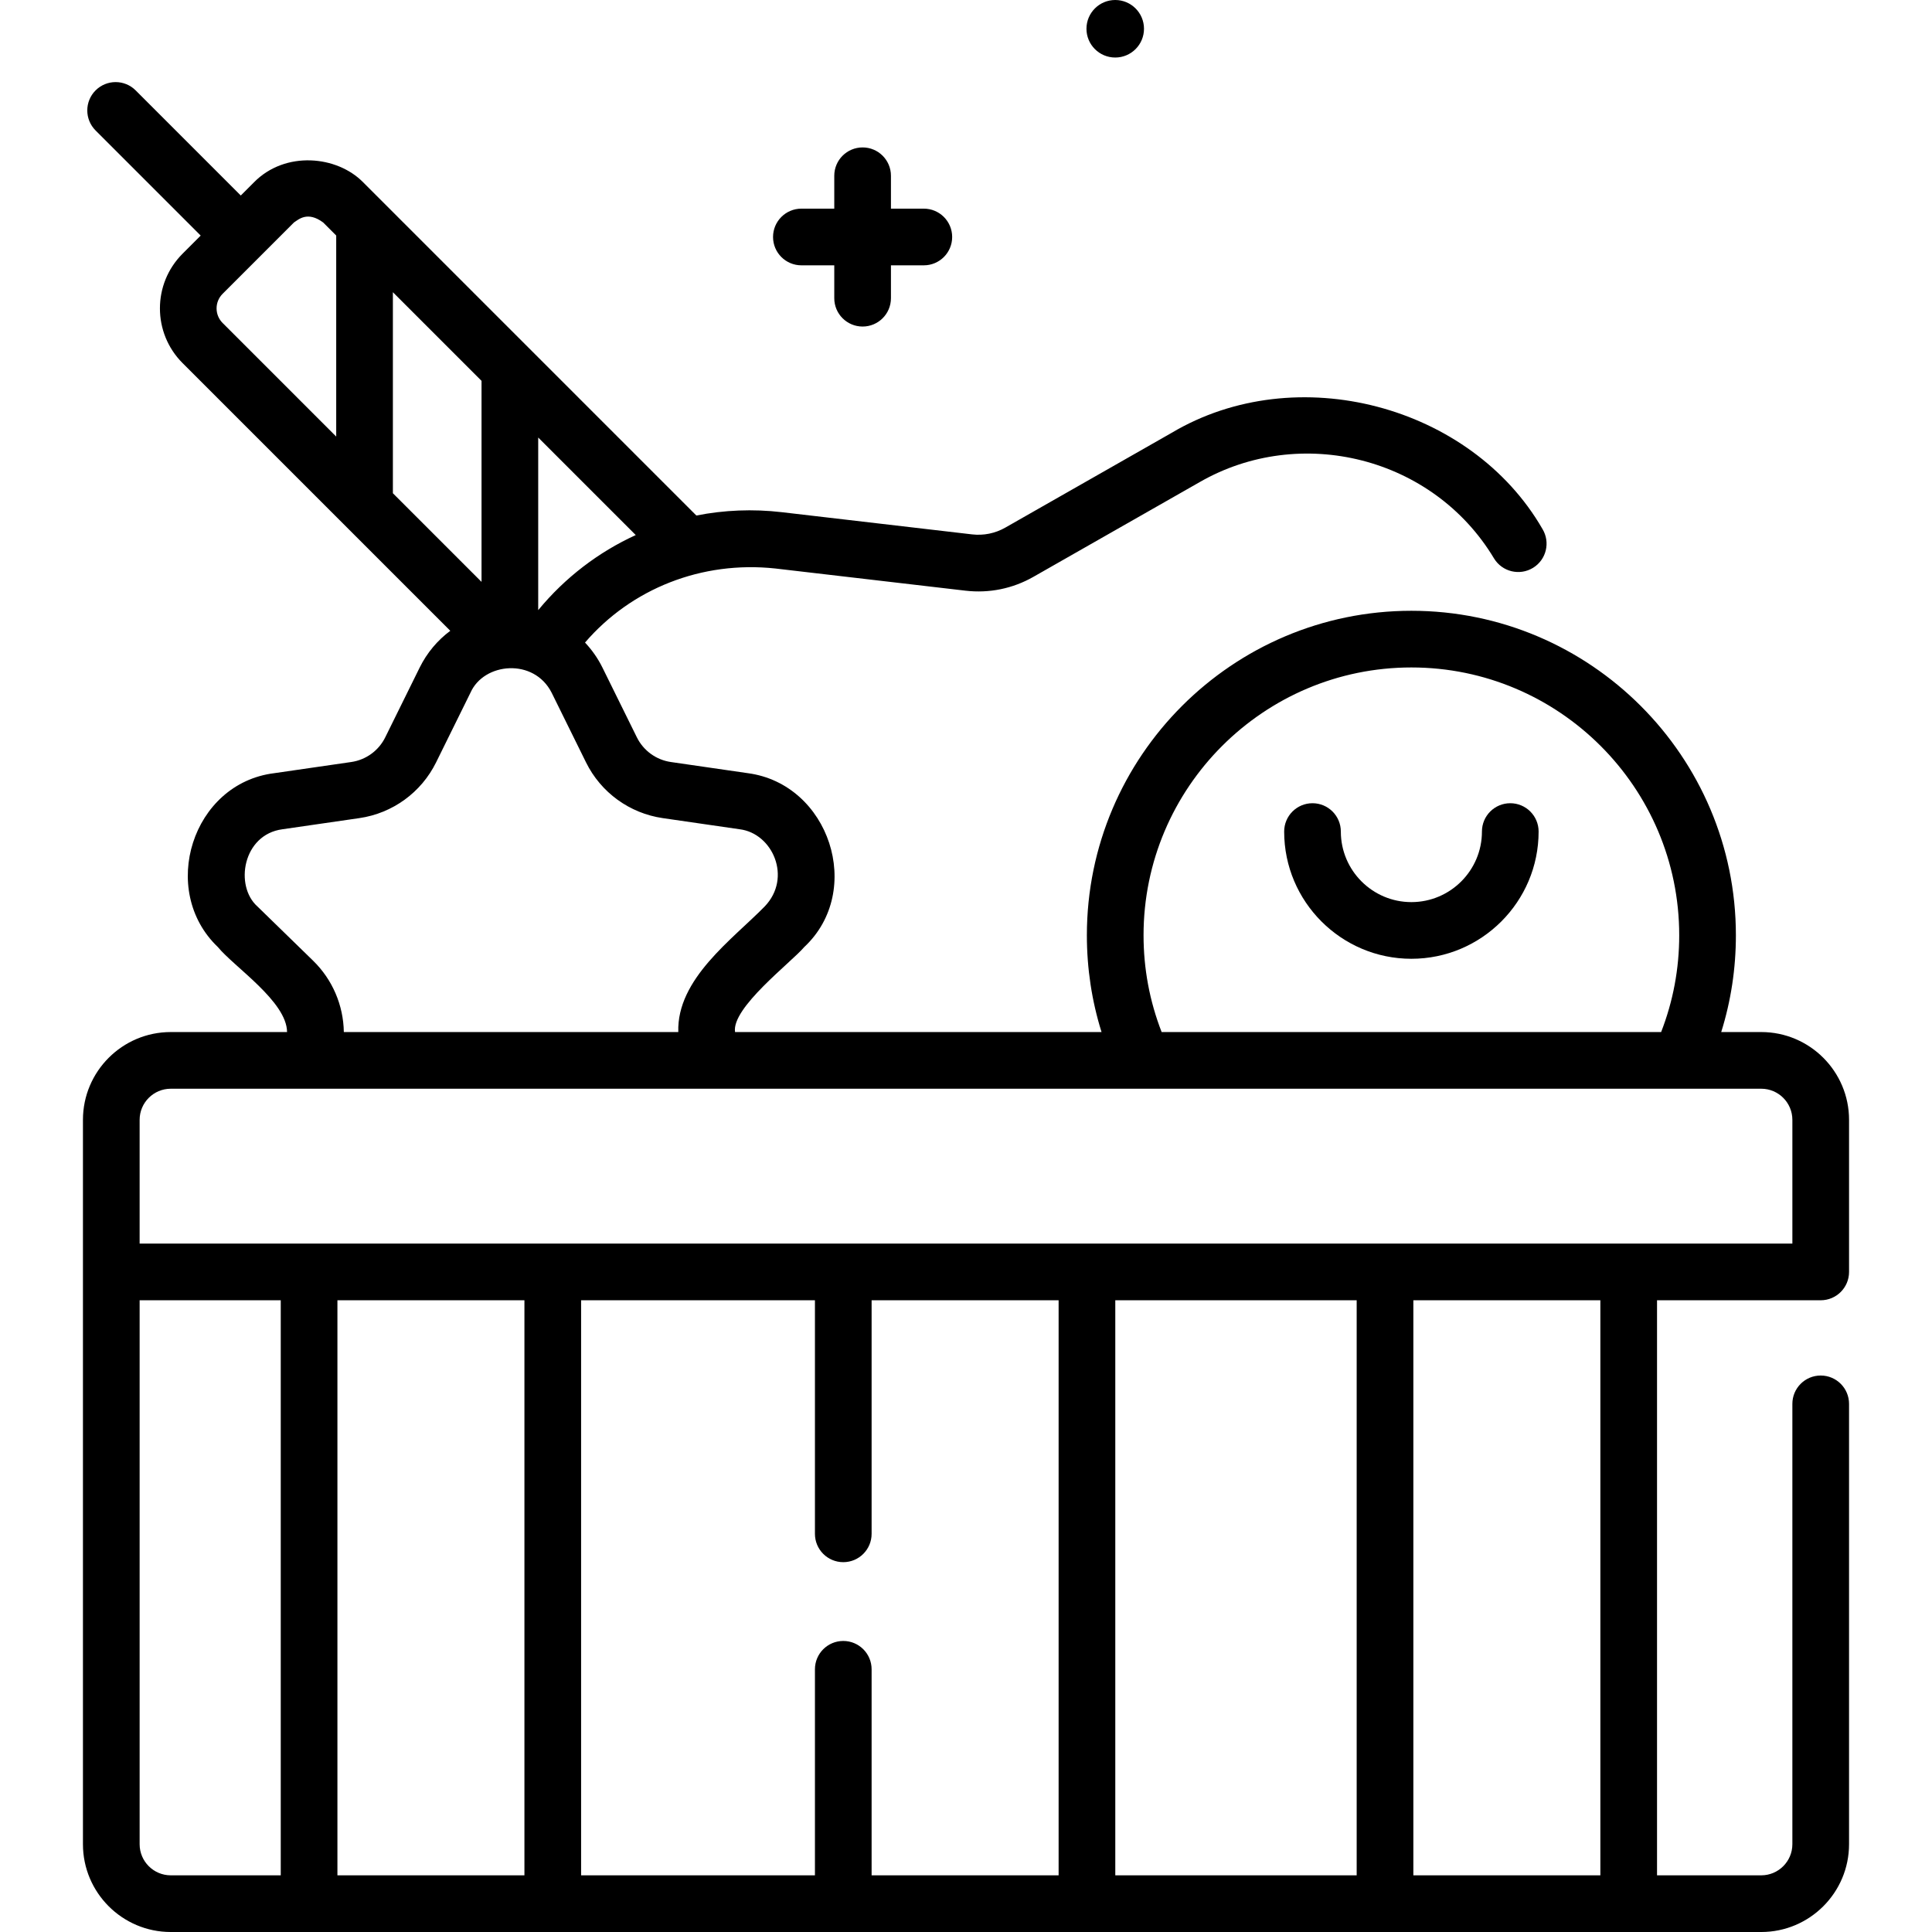 <?xml version="1.0" encoding="UTF-8" standalone="no"?><!-- icon666.com - MILLIONS OF FREE VECTOR ICONS --><svg width="1024" height="1024" id="Capa_1" enable-background="new 0 0 511.324 511.324" viewBox="0 0 511.324 511.324" xmlns="http://www.w3.org/2000/svg"><g><path d="m212.095 70.221h8.704v8.703c0 4.143 3.358 7.5 7.5 7.5s7.5-3.357 7.5-7.5v-8.703h8.704c4.142 0 7.5-3.357 7.5-7.5s-3.358-7.5-7.5-7.5h-8.704v-8.704c0-4.143-3.358-7.5-7.5-7.5s-7.5 3.357-7.5 7.5v8.704h-8.704c-4.142 0-7.5 3.357-7.5 7.5s3.358 7.5 7.5 7.5z"/><circle cx="295.157" cy="7.613" r="7.613"/><path d="m399.71 212.581c-4.142 0-7.5 3.357-7.5 7.5 0 10.295-8.375 18.671-18.671 18.671s-18.671-8.376-18.671-18.671c0-4.143-3.358-7.5-7.5-7.5s-7.5 3.357-7.5 7.5c0 18.566 15.104 33.671 33.671 33.671s33.671-15.104 33.671-33.671c0-4.142-3.358-7.5-7.5-7.5z"/><path d="m481.871 344.129c4.142 0 7.5-3.357 7.5-7.5v-40.25c0-12.813-10.424-23.237-23.237-23.237h-10.594c2.578-8.235 3.882-16.809 3.882-25.612 0-47.354-38.525-85.88-85.88-85.88-47.36 0-85.89 38.525-85.89 85.88 0 8.803 1.304 17.378 3.882 25.612h-96.996c-.984-6.414 14.775-18.347 18.321-22.504 15.943-14.922 6.627-43.161-14.952-46.012l-20.351-2.95c-3.899-.564-7.267-3.011-9.009-6.546l-9.101-18.441c-1.224-2.479-2.791-4.697-4.616-6.631 12.23-14.225 30.851-21.696 50.372-19.6l50.312 5.87c6.283.731 12.502-.535 17.99-3.662l44-25.07c26.635-15.321 61.759-6.713 77.91 20.202 2.158 3.535 6.774 4.652 10.309 2.493 3.536-2.159 4.651-6.774 2.493-10.31-18.866-32.719-65.101-45.07-98.139-25.419l-44 25.07c-2.691 1.535-5.746 2.153-8.827 1.797l-50.309-5.87c-7.691-.899-15.316-.568-22.644.879l-88.171-88.171c-6.871-7.055-20.603-8.464-28.927-.001l-3.476 3.476-27.819-27.819c-2.928-2.928-7.677-2.928-10.606 0-2.929 2.93-2.929 7.678 0 10.607l27.818 27.819-4.807 4.807c-7.974 7.975-7.974 20.951 0 28.927l70.865 70.865c-3.362 2.5-6.161 5.8-8.108 9.742l-9.102 18.443c-1.741 3.532-5.108 5.979-9.009 6.543l-20.353 2.951c-21.737 2.669-30.656 31.022-14.945 46.015 4.323 5.275 18.265 14.436 18.317 22.5h-30.783c-12.813 0-23.237 10.424-23.237 23.237v191.708c0 12.813 10.424 23.237 23.237 23.237h420.942c12.813 0 23.237-10.424 23.237-23.237v-116.542c0-4.143-3.358-7.5-7.5-7.5s-7.5 3.357-7.5 7.5v116.542c0 4.542-3.695 8.237-8.237 8.237h-27.583v-152.195zm-179.219-96.6c0-39.083 31.801-70.88 70.89-70.88 39.083 0 70.88 31.797 70.88 70.88 0 8.882-1.619 17.474-4.785 25.612h-132.199c-3.166-8.138-4.786-16.73-4.786-25.612zm-175.21-93.527-23.46-23.46v-53.206l23.46 23.46zm15 7.477v-45.683l25.814 25.814c-9.868 4.511-18.715 11.248-25.814 19.869zm-83.526-83.716 10.093-10.093c.006-.006.012-.01.018-.016s.01-.012.016-.018l8.763-8.763c1.201-.769 3.553-3.074 7.713.001l3.463 3.463v53.206l-30.066-30.066c-2.127-2.127-2.127-5.588 0-7.714zm23.94 176.484-14.726-14.346c-6.113-5.443-3.885-19.045 6.628-20.43l20.349-2.95c8.792-1.274 16.385-6.79 20.31-14.753l9.099-18.439c3.542-8.007 16.783-9.264 21.48-.001l9.099 18.438c3.928 7.966 11.521 13.481 20.311 14.756l20.348 2.949c8.733 1.074 13.937 12.815 6.635 20.427-8.492 8.691-23.306 19.156-22.872 33.244h-88.519c-.109-7.064-2.99-13.877-8.142-18.895zm-37.665 33.895h420.942c4.542 0 8.237 3.695 8.237 8.237v32.75h-437.416v-32.75c0-4.542 3.695-8.237 8.237-8.237zm234.981 208.178h-49.492v-54.525c0-4.143-3.358-7.5-7.5-7.5s-7.5 3.357-7.5 7.5v54.529h-61.886v-152.195h61.886v61.814c0 4.143 3.358 7.5 7.5 7.5s7.5-3.357 7.5-7.5v-61.814h49.493v152.191zm-190.871-152.191h49.493v152.191h-49.493zm-52.347 143.958v-143.958h37.348v152.195h-29.11c-4.543 0-8.238-3.695-8.238-8.237zm258.218 8.237v-152.195h63.886v152.195zm128.379-.004h-49.493v-152.191h49.493z"/></g></svg>